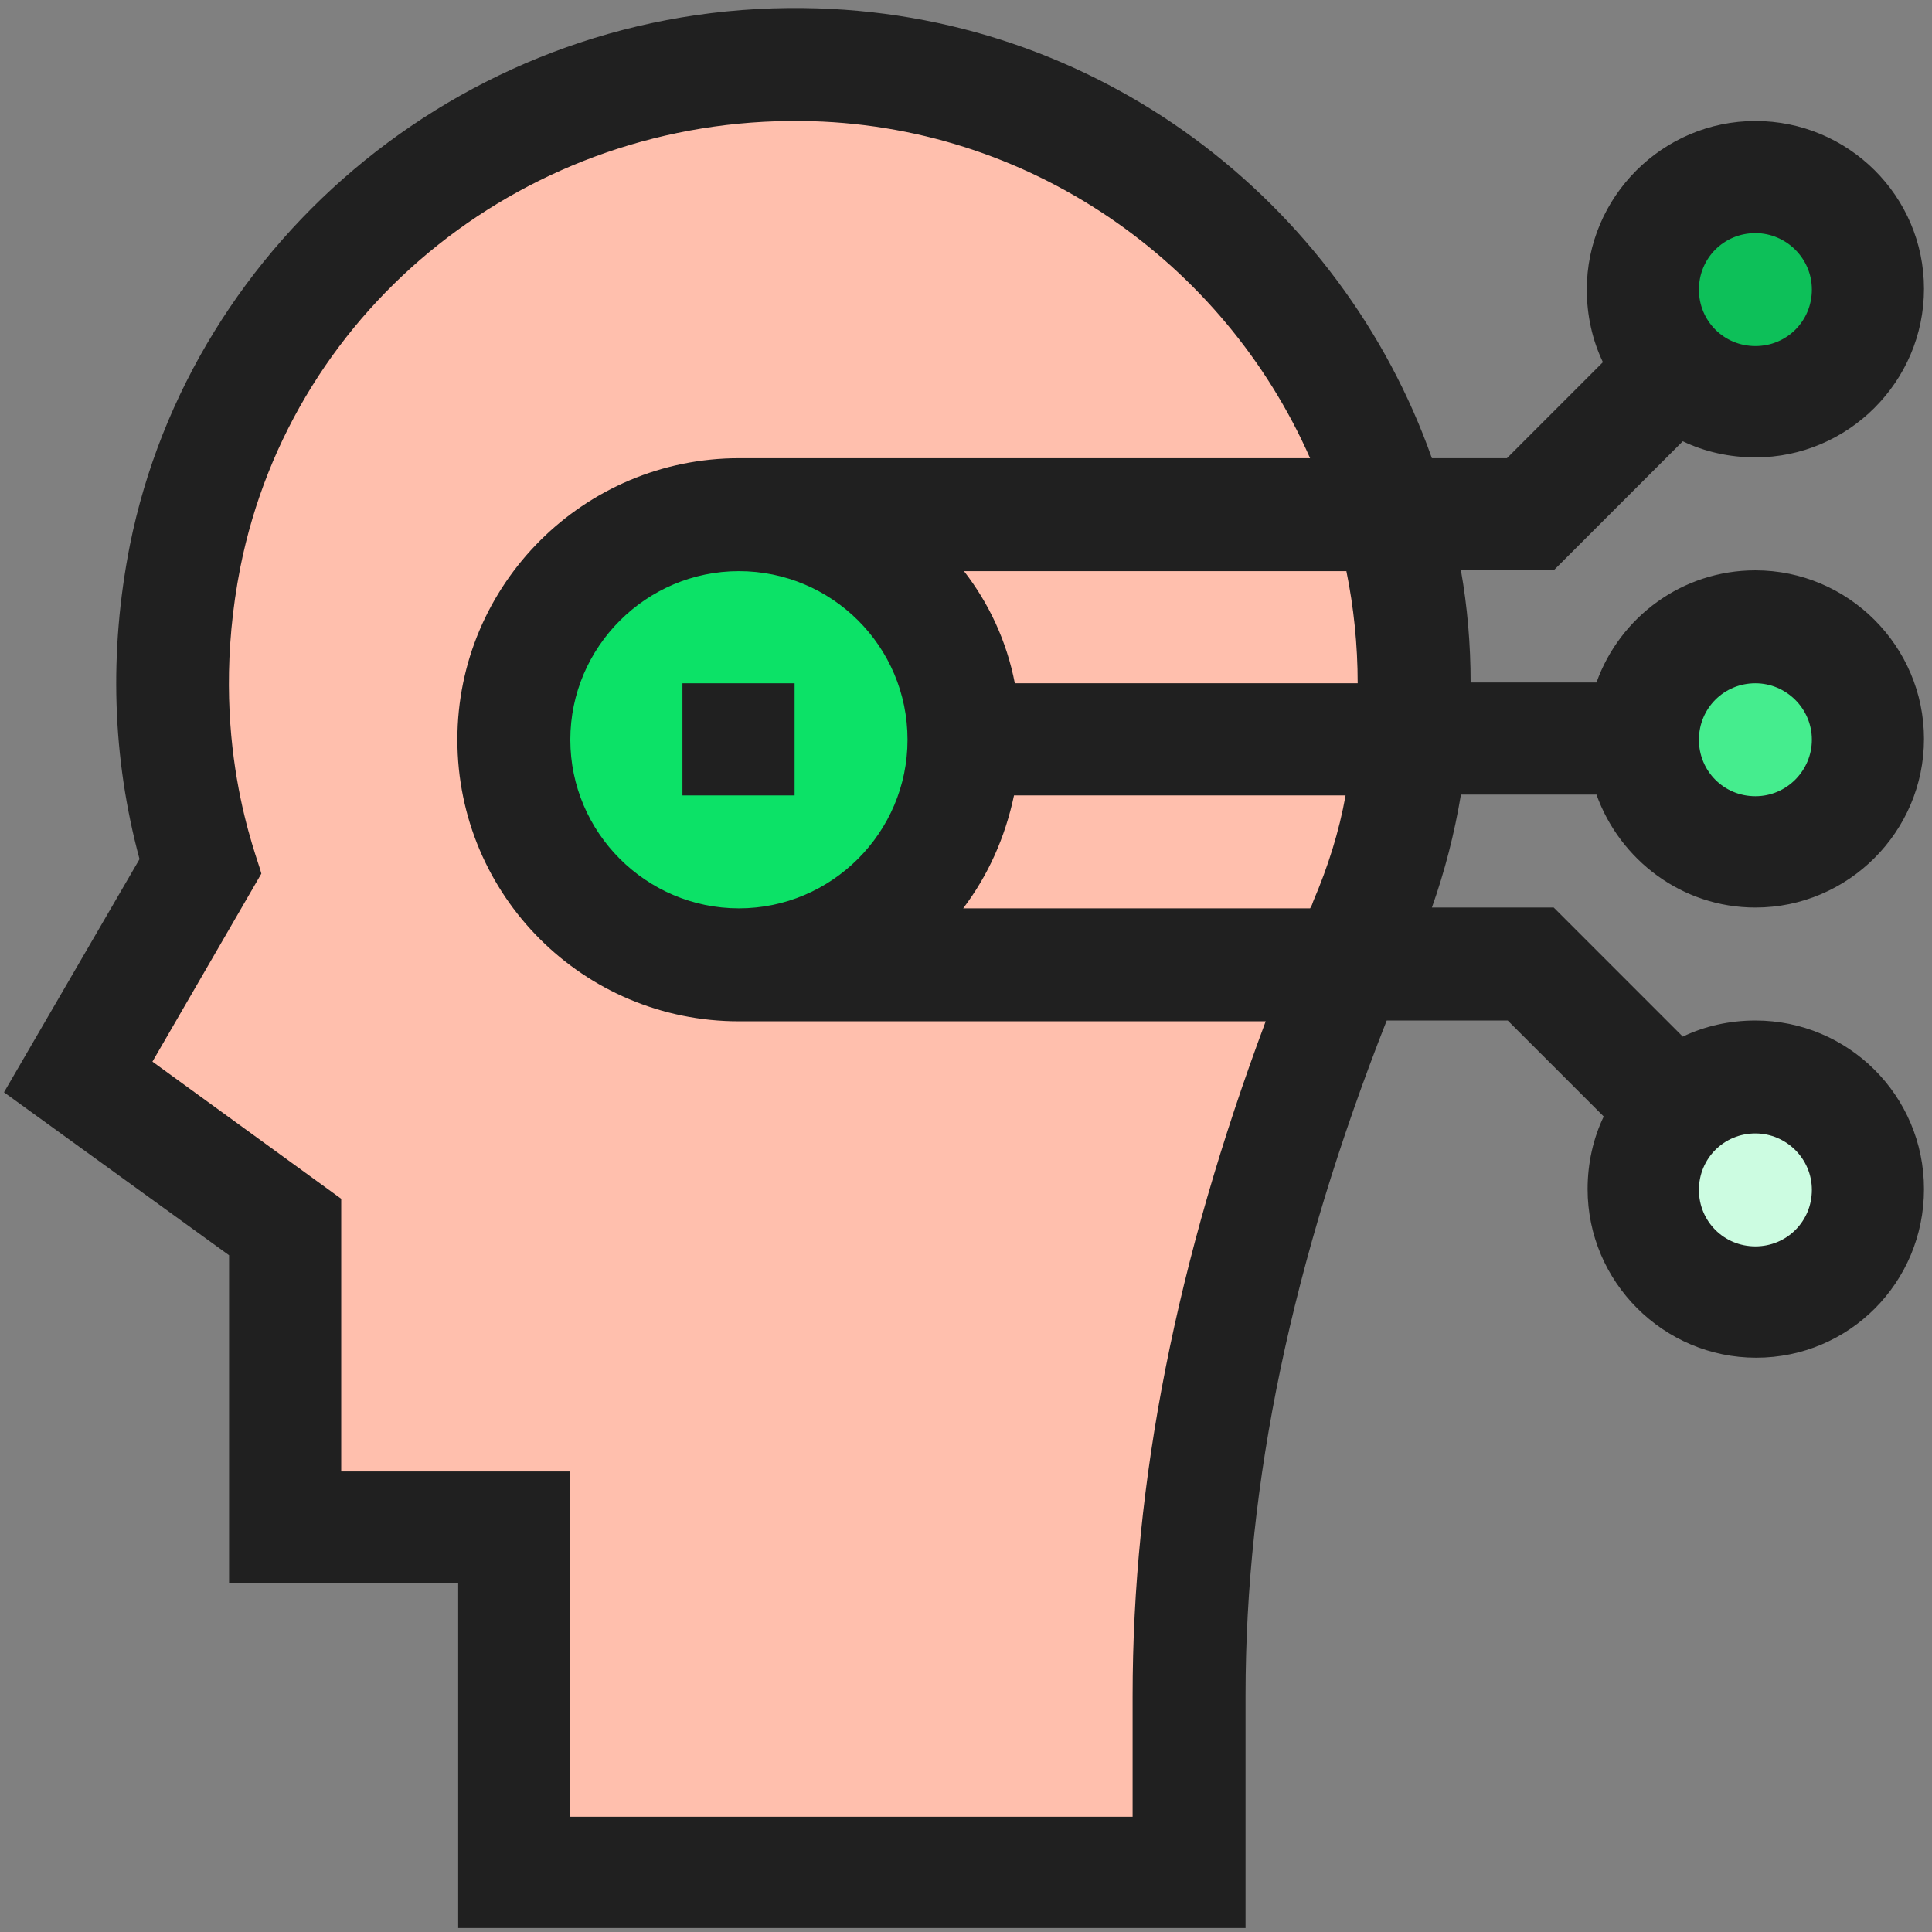 <svg width="161" height="161" viewBox="0 0 161 161" fill="none" xmlns="http://www.w3.org/2000/svg">
<rect x="0" y="0" width="161" height="161" fill="#808080" stroke="none"/>
<path d="M15.796 73.008C15.796 73.008 11.896 6.723 66.283 6.723C120.67 6.723 117.308 61.378 117.308 61.378L102.384 110.252L97.14 155.966L44.703 155.294V127.059L21.846 126.386L22.518 98.958L5.712 90.756L15.796 73.008Z" fill="#FFBFAD"/>
<path d="M146.417 32.605C150.947 32.605 154.619 28.933 154.619 24.403C154.619 19.874 150.947 16.202 146.417 16.202C141.888 16.202 138.216 19.874 138.216 24.403C138.216 28.933 141.888 32.605 146.417 32.605Z" fill="#0DC059"/>
<path d="M146.417 69.58C150.947 69.58 154.619 65.908 154.619 61.378C154.619 56.848 150.947 53.176 146.417 53.176C141.888 53.176 138.216 56.848 138.216 61.378C138.216 65.908 141.888 69.58 146.417 69.58Z" fill="#45ED8E"/>
<path d="M146.417 107.227C150.947 107.227 154.619 103.555 154.619 99.025C154.619 94.495 150.947 90.823 146.417 90.823C141.888 90.823 138.216 94.495 138.216 99.025C138.216 103.555 141.888 107.227 146.417 107.227Z" fill="#CCFCE1"/>
<path d="M61.51 78.655C70.792 78.655 78.317 71.131 78.317 61.849C78.317 52.567 70.792 45.042 61.51 45.042C52.228 45.042 44.703 52.567 44.703 61.849C44.703 71.131 52.228 78.655 61.51 78.655Z" fill="#0CE267"/>
<path d="M19.09 104.604V131.898H38.182V160.671H103.796V141.242C103.796 123.629 107.627 105.209 115.56 85.041H125.644L133.644 93.041C132.77 94.856 132.3 96.94 132.3 99.091C132.3 106.822 138.619 113.142 146.35 113.142C154.081 113.142 160.333 106.889 160.333 99.091C160.333 91.293 154.014 85.041 146.283 85.041C144.132 85.041 142.048 85.511 140.233 86.385L129.476 75.629H119.325C120.401 72.604 121.207 69.444 121.745 66.217H133.039C134.989 71.662 140.165 75.629 146.283 75.629C154.014 75.629 160.333 69.31 160.333 61.578C160.333 53.847 154.014 47.528 146.283 47.528C140.165 47.528 134.989 51.427 133.039 56.873H122.552C122.552 53.713 122.283 50.553 121.745 47.528H129.476L140.233 36.772C142.048 37.646 144.132 38.116 146.283 38.116C154.014 38.116 160.333 31.797 160.333 24.066C160.333 16.335 154.014 10.083 146.283 10.083C138.552 10.083 132.233 16.402 132.233 24.133C132.233 26.284 132.703 28.368 133.577 30.183L125.577 38.184H119.325C111.796 16.873 91.493 0.94 66.955 0.671C39.191 0.335 15.93 19.965 10.821 45.444C9.073 54.318 9.342 63.125 11.627 71.595L0.333 91.024L19.09 104.604ZM146.283 94.452C148.838 94.452 150.989 96.537 150.989 99.158C150.989 101.78 148.905 103.864 146.283 103.864C143.661 103.864 141.577 101.78 141.577 99.158C141.577 96.537 143.661 94.452 146.283 94.452ZM146.283 56.94C148.838 56.94 150.989 59.024 150.989 61.646C150.989 64.2 148.905 66.352 146.283 66.352C143.661 66.352 141.577 64.267 141.577 61.646C141.577 59.024 143.661 56.94 146.283 56.94ZM146.283 19.427C148.838 19.427 150.989 21.511 150.989 24.133C150.989 26.755 148.905 28.839 146.283 28.839C143.661 28.839 141.577 26.755 141.577 24.133C141.577 21.511 143.661 19.427 146.283 19.427ZM109.443 75.091C109.375 75.293 109.308 75.494 109.174 75.696H80.266C82.35 72.94 83.762 69.78 84.501 66.284H112.132C111.594 69.31 110.653 72.267 109.443 75.091ZM75.627 61.646C75.627 69.377 69.308 75.696 61.577 75.696C53.846 75.696 47.527 69.377 47.527 61.646C47.527 53.915 53.846 47.595 61.577 47.595C69.308 47.595 75.627 53.847 75.627 61.646ZM113.14 56.94H84.569C83.896 53.444 82.417 50.284 80.333 47.595H112.199C112.804 50.553 113.14 53.713 113.14 56.94ZM20.031 47.259C24.401 25.41 44.098 9.814 66.821 10.083C85.712 10.284 101.98 21.847 109.174 38.184H61.577C48.669 38.184 38.115 48.671 38.115 61.646C38.115 74.621 48.602 85.108 61.577 85.108H105.476C98.014 105.074 94.384 123.494 94.384 141.31V151.394H47.527V122.62H28.434V99.898L12.703 88.469L21.779 72.805C21.51 71.528 17.207 61.578 20.031 47.259Z" fill="#202020"/>
<path d="M56.871 56.941H66.216V66.286H56.871V56.941Z" fill="#202020"/>
</svg>
